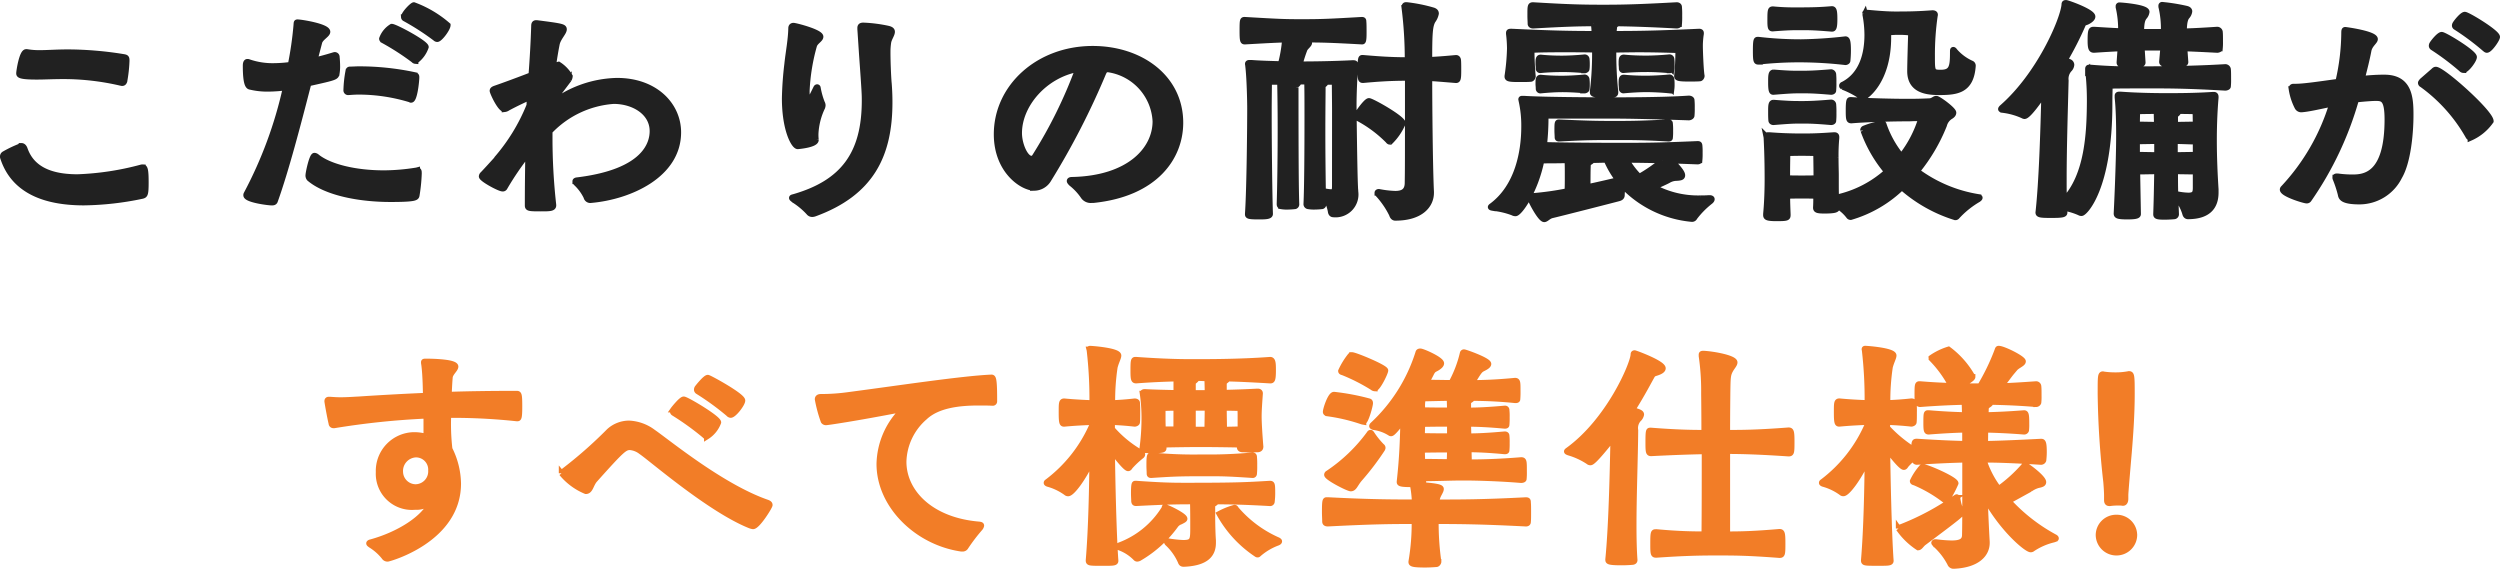 <svg xmlns="http://www.w3.org/2000/svg" width="223.756" height="50.903" viewBox="0 0 223.756 50.903">
  <g id="Group_3233" data-name="Group 3233" transform="translate(-78.102 -9906.864)">
    <path id="Path_111509" data-name="Path 111509" d="M-97.174-.594c.264-.066.33-.132.33-1.21s-.066-1.364-.264-1.364a.484.484,0,0,0-.176.022,25.247,25.247,0,0,1-5.676.858c-2.354,0-4.07-.682-4.708-2.486-.066-.2-.176-.308-.308-.308a10.729,10.729,0,0,0-1.54.726.253.253,0,0,0-.132.242.239.239,0,0,0,.022.11c.946,2.9,3.674,4,7.238,4A26.69,26.69,0,0,0-97.174-.594Zm-10.384-12.892c-.374,0-.638,1.716-.638,1.914,0,.154.066.308,1.584.308.7,0,1.452-.044,2.376-.044a22.555,22.555,0,0,1,5.148.594.953.953,0,0,1,.11.022c.132,0,.176-.066.22-.176a12.53,12.53,0,0,0,.2-1.826c0-.264-.022-.308-.308-.352a31.652,31.652,0,0,0-4.906-.418c-1.056,0-1.87.066-2.552.066a6.6,6.6,0,0,1-1.166-.088Zm26.246-.858c.11-.418.726-.682.726-.946,0-.484-2.376-.858-2.684-.858-.11,0-.088.044-.11.286a31.532,31.532,0,0,1-.506,3.52,11.691,11.691,0,0,1-1.5.11,6.494,6.494,0,0,1-2.244-.352.279.279,0,0,0-.132-.022c-.044,0-.154.022-.154.352,0,1.628.22,1.87.418,1.892a6.537,6.537,0,0,0,1.606.176,13.031,13.031,0,0,0,1.562-.11A37.472,37.472,0,0,1-87.846-.77a.2.2,0,0,0-.022.11c0,.4,1.958.66,2.31.66.132,0,.242-.022.286-.176.968-2.706,2.024-6.732,2.992-10.494,2.464-.55,2.464-.55,2.53-.924a3.982,3.982,0,0,0,.044-.55c0-.33-.022-.682-.044-.88a.185.185,0,0,0-.2-.2c-.022,0-.066.022-.088.022-.572.176-1.122.33-1.694.462Zm8.91,11.66c0-.132-.022-.22-.154-.22a.953.953,0,0,1-.11.022,18.416,18.416,0,0,1-2.882.242c-2.574,0-4.906-.572-6.028-1.5a.351.351,0,0,0-.176-.066c-.22,0-.528,1.43-.55,1.716a.421.421,0,0,0,.088.33C-80.762-.924-77.88-.308-74.932-.308c2.2,0,2.288-.132,2.332-.33A15.141,15.141,0,0,0-72.4-2.6Zm-.7-6.512c.308,0,.484-1.672.484-2.024,0-.132-.022-.154-.154-.2a23.685,23.685,0,0,0-5.038-.528c-.242,0-.484.022-.748.022-.11,0-.154.044-.176.2a10.5,10.5,0,0,0-.176,1.65.175.175,0,0,0,.2.2c.308-.022.616-.044.946-.044a15.889,15.889,0,0,1,4.6.7C-73.15-9.218-73.128-9.2-73.106-9.2Zm.4-3.476a2.572,2.572,0,0,0,.924-1.254c0-.352-2.75-1.826-3.058-1.826a2.1,2.1,0,0,0-.88,1.078c0,.066.044.11.11.154a22.55,22.55,0,0,1,2.728,1.76A.227.227,0,0,0-72.71-12.672Zm1.936-1.958c.242,0,.946-.946.946-1.254a9.835,9.835,0,0,0-3.036-1.8c-.132,0-.9.77-.9,1.078a.159.159,0,0,0,.088.132,22.55,22.55,0,0,1,2.728,1.76A.263.263,0,0,0-70.774-14.63ZM-60.368.176a53.82,53.82,0,0,1-.33-5.962V-6.38a8.745,8.745,0,0,1,5.72-2.706c1.8,0,3.476,1.012,3.476,2.684,0,.99-.506,3.652-6.8,4.4-.066.022-.11.044-.11.088a.292.292,0,0,0,.066.154A4.2,4.2,0,0,1-57.42-.506a.358.358,0,0,0,.4.286c3.52-.308,7.832-2.266,7.832-6.072,0-2.442-2.068-4.62-5.478-4.62a9.968,9.968,0,0,0-5.962,2.134v-.066l1.65-2.178a.756.756,0,0,0,.088-.286,3.1,3.1,0,0,0-1.012-1.056,2.612,2.612,0,0,0-.484.176c.088-.66.2-1.342.33-2,.11-.55.638-1.034.638-1.32,0-.242-.22-.286-2.442-.572h-.044c-.154,0-.2.088-.2.264-.044,1.43-.132,2.97-.242,4.4-1.188.462-2.508.946-3.212,1.188-.2.066-.264.132-.264.22,0,.132.682,1.65,1.078,1.65a.586.586,0,0,0,.286-.11c.814-.44,1.738-.858,1.98-.968-.022.242-.044.484-.044.726a16.912,16.912,0,0,1-2.948,4.818l.044-.022c-.4.44-.814.9-1.254,1.364a.3.3,0,0,0-.11.2c0,.242,1.584,1.1,1.87,1.1a.192.192,0,0,0,.2-.11,26.025,26.025,0,0,1,2.09-3.058c-.022,1.342-.044,2.926-.044,4.664,0,.264.11.286,1.144.286.814,0,1.166,0,1.166-.286ZM-32.758-13.2c.242,3.366.242,3.542.242,4.07,0,4.752-1.914,7.326-6.27,8.6-.132.044-.242.044-.242.11,0,.044.066.088.2.2A6.531,6.531,0,0,1-37.51.88a.384.384,0,0,0,.308.154.782.782,0,0,0,.22-.044c5.06-1.848,6.71-5.236,6.71-9.966,0-.55-.022-1.122-.066-1.694-.022-.154-.11-1.54-.11-2.838a5.635,5.635,0,0,1,.066-.858c.066-.352.33-.682.33-.924,0-.132-.088-.22-.352-.286a12.813,12.813,0,0,0-2.222-.286c-.242,0-.286.088-.286.242v.088Zm-4.114,7.568a4.066,4.066,0,0,1-.022-.528A6.1,6.1,0,0,1-36.3-8.514a.642.642,0,0,0,.044-.2.492.492,0,0,0-.066-.22,6.879,6.879,0,0,1-.374-1.342.07.07,0,0,0-.066-.066.118.118,0,0,0-.088.066c-.572,1.166-.594,1.188-.682,1.188s-.154-.352-.154-.9a17.689,17.689,0,0,1,.66-4.07c.11-.352.572-.55.572-.792,0-.418-2.244-.99-2.42-.99-.132,0-.22.066-.22.242-.022,1.056-.242,2.134-.352,3.19a30.274,30.274,0,0,0-.22,3.08c0,2.838.836,4.29,1.166,4.29.022,0,1.628-.132,1.628-.572ZM-12.056-.22c5.566-.572,7.81-3.828,7.81-6.93,0-4.048-3.564-6.622-7.854-6.622-4.862,0-8.6,3.41-8.6,7.656,0,3.256,2.288,4.8,3.388,4.8a1.517,1.517,0,0,0,1.276-.77,67.878,67.878,0,0,0,4.906-9.548c.11-.2.154-.286.352-.286h.066A4.935,4.935,0,0,1-6.49-7.282c0,2.552-2.376,5.126-7.436,5.236-.132,0-.242.022-.242.11,0,.044.044.11.154.22A5.2,5.2,0,0,1-12.958-.594a.8.8,0,0,0,.748.374ZM-13.42-11.946a41.6,41.6,0,0,1-3.872,7.832.375.375,0,0,1-.286.176c-.55,0-1.1-1.276-1.1-2.288C-18.678-8.756-16.412-11.4-13.42-11.946Zm15.2,13c0,.154.132.2,1.012.2.616,0,.99-.022.99-.242-.066-1.958-.11-6.754-.11-8.69V-8.36c0-.594.022-2.442.022-2.442h.968c.022.946.044,2.486.044,4.18C4.708-4.07,4.664-1.21,4.62.11c0,.132.022.176.132.22a2.87,2.87,0,0,0,.506.044A6.852,6.852,0,0,0,6.006.33a.177.177,0,0,0,.132-.2c-.044-1.32-.066-3.784-.066-10.428a.3.3,0,0,1,.11-.264.424.424,0,0,0,.176-.264h.726c.022.77.022,2,.022,3.366,0,2.772-.022,6.138-.088,7.568a.2.2,0,0,0,.154.22,2.87,2.87,0,0,0,.506.044A6.852,6.852,0,0,0,8.426.33a.177.177,0,0,0,.132-.2C8.536-.11,8.536-.4,8.536-.726A3.522,3.522,0,0,1,9.2.792c.022.2.132.264.22.264a1.8,1.8,0,0,0,2-2.046c0-.132-.022-.242-.022-.374-.066-1.21-.132-7.062-.132-7.348,0-1.012.066-2.618.154-3.542v-.066c0-.132-.044-.176-.2-.176h-.066c-1.738.088-3.564.11-4.6.11h-.11a12.673,12.673,0,0,1,.44-1.364c.132-.22.4-.4.4-.55,0-.088-.066-.176-.308-.264l-.066-.022c1.474,0,2.332.022,5.1.176.088,0,.154-.022.154-.77,0-.4,0-.836-.022-1.034,0-.11-.022-.154-.154-.154-2.992.176-3.7.2-5.346.2-1.672,0-2.068-.022-5.126-.2-.2,0-.22,0-.22.99,0,.9.044.968.22.968,1.936-.11,2.772-.154,3.586-.176a11.892,11.892,0,0,1-.374,2.178c-.836-.022-1.76-.044-2.64-.11H1.958c-.132,0-.176.022-.176.11a1.24,1.24,0,0,1,.022.154c.132,1.056.176,3.19.176,3.828,0,1.32-.044,7.15-.2,9.416ZM18.194-.968c-.11-2.288-.154-8.1-.154-9.724v-.44c.55.022,1.254.088,2.376.176.176,0,.22-.11.22-.858,0-.374,0-.77-.022-.946q-.033-.2-.2-.2c-1.166.11-1.848.154-2.376.176,0-2.4.044-3.036.308-3.5a1.594,1.594,0,0,0,.286-.638c0-.132-.066-.22-.242-.286a13.973,13.973,0,0,0-2.4-.484H15.95c-.11,0-.154.066-.154.2v.066a36.568,36.568,0,0,1,.286,4.664c-1.672,0-2.9-.11-3.982-.2h-.066c-.11,0-.176,0-.176,1.056,0,.88.022.946.242.946,1.232-.11,2.332-.2,4-.2v.462c0,7.15,0,7.634-.022,8.976-.022.682-.4.924-1.1.924A8.647,8.647,0,0,1,13.64-.946c-.044,0-.088-.022-.132-.022-.088,0-.132.044-.132.088a.372.372,0,0,0,.044.11,7.769,7.769,0,0,1,1.254,1.826c.066.22.176.308.308.308,2.31,0,3.212-1.144,3.212-2.244ZM9.57-1.606c0,.462,0,.66-.352.66a4.29,4.29,0,0,1-.7-.11c-.022-1.474-.044-3.5-.044-5.3s.022-3.388.022-3.938a.3.3,0,0,1,.11-.264c.11-.088.176-.176.176-.242h.77s.022,2.068.022,2.508Zm4.95-3.828a5.123,5.123,0,0,0,1.144-1.672c0-.44-2.794-2-3.036-2-.264,0-1.144,1.276-1.144,1.386,0,.088.088.132.176.176a11.117,11.117,0,0,1,2.684,2A.228.228,0,0,0,14.52-5.434ZM43.032-.418c-.242.022-.506.022-.726.022a8.36,8.36,0,0,1-4.18-.99c.528-.242,1.034-.462,1.276-.594a1.483,1.483,0,0,1,.748-.22c.33-.022.528-.044.528-.242,0-.154-.11-.44-.99-1.32l2.354.088c.11,0,.176-.044.176-.11a5.6,5.6,0,0,0,.022-.682,5.391,5.391,0,0,0-.022-.66c-.022-.088-.022-.132-.176-.132-3.564.154-4.73.154-7.018.154-2.112,0-5.126-.022-6.71-.066a23.228,23.228,0,0,0,.132-2.6h6.116c1.21,0,3.366.044,6.688.154.132,0,.264-.088.264-.176a6,6,0,0,0,.022-.682,6.214,6.214,0,0,0-.022-.7c0-.066-.088-.154-.264-.154-.968.066-2.816.154-6.864.154-1.76,0-6.116-.022-7.876-.132h-.154c-.066,0-.11,0-.11.066a.953.953,0,0,1,.022.11A10.074,10.074,0,0,1,26.51-6.8c0,2.222-.55,5.346-2.882,7.084-.066.044-.11.088-.11.11,0,.044.066.066.2.088A7.085,7.085,0,0,1,25.5.9a.5.5,0,0,0,.242.066c.352,0,1.76-1.936,2.332-4.73.484,0,1.342,0,2.31-.022.022.418.022.9.022,1.386,0,.462,0,.946-.022,1.364a26.317,26.317,0,0,1-3.124.44c-.154.022-.264-.022-.264.066,0,.154.946,2.024,1.32,2.024.176,0,.352-.264.682-.352.77-.176,5.742-1.452,5.984-1.518s.286-.176.286-.308a5.116,5.116,0,0,1,.088-.814,9.766,9.766,0,0,0,6.182,2.97.257.257,0,0,0,.242-.154A7.641,7.641,0,0,1,43.164-.088c.11-.088.154-.154.154-.22s-.066-.11-.22-.11Zm-.616-10.934c-.088-.462-.154-2.244-.154-2.684a7.244,7.244,0,0,1,.088-1.078v-.066c0-.088-.044-.132-.176-.132-3.74.176-5.522.2-7.656.2l.066-.572c.022-.088-.022-.176.154-.264a.338.338,0,0,0,.132-.088c1.364.022,2.882.066,5.3.2.088,0,.22-.044.22-.132a7.335,7.335,0,0,0,.022-.77,7.335,7.335,0,0,0-.022-.77c0-.11-.088-.176-.22-.176-3.212.176-4.642.22-6.49.22-1.892,0-3.08-.022-6.358-.22-.264,0-.264.088-.264.946,0,.286.022.572.022.726,0,.132.132.176.242.176,2.662-.154,4-.2,5.412-.2a6.085,6.085,0,0,1,.066.924c-1.87,0-3.63-.022-7.392-.2-.2,0-.264,0-.264.132v.066a11.707,11.707,0,0,1,.088,1.32,19.323,19.323,0,0,1-.22,2.464v.044c0,.2.176.242,1.078.242.374,0,.77,0,1.012-.022.11,0,.2-.154.2-.242-.066-.638-.11-1.606-.11-2.354,1.122-.044,2-.044,2.816-.044.968,0,1.848,0,2.838.022a27.833,27.833,0,0,1-.2,3.74v.066c0,.2.22.22.968.22.352,0,.726,0,.946-.022.088,0,.132-.088.132-.176V-9.9a32.881,32.881,0,0,1-.176-3.784c.748,0,1.474-.022,2.288-.022.99,0,2.09.022,3.5.066a22.107,22.107,0,0,1-.11,2.266v.044c0,.176.11.242,1.056.242.374,0,.748,0,.99-.022.088,0,.176-.132.176-.22ZM39.578-5.808a4.806,4.806,0,0,0,.022-.616,5,5,0,0,0-.022-.638c0-.088-.022-.132-.132-.132-2.31.11-2.992.132-4.8.132-1.848,0-2.508-.022-4.994-.132-.154,0-.176,0-.176.726,0,.242.022.484.022.616,0,.11.044.132.154.132,2.4-.132,3.212-.132,4.994-.132,1.694,0,2.53,0,4.8.132C39.534-5.72,39.578-5.742,39.578-5.808Zm-.044-4.224c.022,0,.176-.044.176-.132a2.805,2.805,0,0,0,.022-.418,3.1,3.1,0,0,0-.022-.44.211.211,0,0,0-.176-.2c-.66.066-1.5.11-2.112.11-.572,0-1.32-.022-1.98-.088-.22,0-.22.176-.22.594,0,.11.022.22.022.4a.169.169,0,0,0,.154.176c.7-.066,1.474-.11,2.024-.11C37.994-10.142,38.874-10.1,39.534-10.032Zm0-1.8c.022,0,.176-.044.176-.132a2.805,2.805,0,0,0,.022-.418,3.249,3.249,0,0,0-.022-.462.185.185,0,0,0-.176-.176c-.66.066-1.5.11-2.112.11-.572,0-1.32-.022-1.98-.088-.22,0-.22.176-.22.594,0,.11.022.22.022.4a.146.146,0,0,0,.154.154c.7-.066,1.474-.088,2.024-.088C37.994-11.946,38.874-11.9,39.534-11.836Zm-4.6,9.812c-.594.132-1.584.374-2.728.616,0-.66,0-1.43.022-1.936a.313.313,0,0,1,.2-.286.831.831,0,0,0,.2-.176c.44,0,.858-.022,1.254-.022A8.4,8.4,0,0,0,34.936-2.024Zm-2.992-8.008c.022,0,.176-.044.176-.132a2.8,2.8,0,0,0,.022-.418,3.1,3.1,0,0,0-.022-.44.211.211,0,0,0-.176-.2c-.66.066-1.452.11-2.068.11-.572,0-1.21-.022-1.87-.088-.22,0-.22.176-.22.594,0,.11.022.22.022.4a.169.169,0,0,0,.154.176c.7-.066,1.364-.11,1.914-.11C30.448-10.142,31.284-10.1,31.944-10.032Zm0-1.8c.022,0,.176-.044.176-.132a2.8,2.8,0,0,0,.022-.418,3.249,3.249,0,0,0-.022-.462.185.185,0,0,0-.176-.176c-.66.066-1.452.11-2.068.11-.572,0-1.21-.022-1.87-.088-.22,0-.22.176-.22.594,0,.11.022.22.022.4a.146.146,0,0,0,.154.154c.7-.066,1.364-.088,1.914-.088C30.448-11.946,31.284-11.9,31.944-11.836Zm3.74,8.008c1.056,0,2,.022,3.234.044a13.906,13.906,0,0,1-2.09,1.452A6.6,6.6,0,0,1,35.684-3.828ZM54.516.33,54.494.264a3.676,3.676,0,0,1,1.078.946.2.2,0,0,0,.176.088,11.031,11.031,0,0,0,4.576-2.662A13.1,13.1,0,0,0,65.1,1.32a.2.2,0,0,0,.176-.088A8.13,8.13,0,0,1,67.166-.286c.088-.066.132-.11.132-.154,0-.022-.044-.066-.11-.066a12.553,12.553,0,0,1-5.5-2.31,15.715,15.715,0,0,0,2.42-4.114,1.287,1.287,0,0,1,.594-.792c.066-.044.242-.154.242-.33,0-.264-1.342-1.254-1.54-1.254-.176,0-.286.2-.594.22-.99.044-1.254.044-2.266.044-.77,0-3.168-.044-4.73-.154h-.088c-.11,0-.176.022-.176.968,0,.814.044.88.264.88,1.562-.132,4.048-.176,4.686-.176h.286c.33,0,.506-.022.792-.022a3.745,3.745,0,0,1,.462.022,10.351,10.351,0,0,1-1.76,3.366,9.189,9.189,0,0,1-1.562-2.794C58.7-7,58.7-7.084,58.586-7.084a6.927,6.927,0,0,0-1.628.44.162.162,0,0,0-.11.132c0,.022.022.044.022.066a11.948,11.948,0,0,0,2.112,3.674A9.875,9.875,0,0,1,54.45-.462c-.022-.44-.022-.638-.022-2,0-.308-.022-.836-.022-1.54a17.526,17.526,0,0,1,.066-1.782v-.088c0-.11-.044-.176-.176-.176H54.23c-1.3.088-1.826.11-2.86.11-1.056,0-2.046-.044-2.882-.11h-.132c-.132,0-.176.022-.176.11a1.241,1.241,0,0,1,.022.154c.022.506.088,1.65.088,3.7,0,.726-.022,1.936-.132,3.1V1.1c0,.22.088.308.968.308.99,0,.99-.044.99-.352-.022-.55-.044-1.144-.044-1.65.308-.022.9-.022,1.32-.022s.946,0,1.254.022c0,.308,0,.66-.022,1.034,0,.22.11.286.77.286.9,0,1.122-.088,1.122-.242Zm4.6-15.554c.308-.022.506-.044.968-.044a8.247,8.247,0,0,1,1.056.066c-.022.572-.088,2.838-.088,3.432,0,1.738,1.518,1.892,2.618,1.892,1.584,0,2.86-.154,3.014-2.354a.22.22,0,0,0-.11-.22,4.268,4.268,0,0,1-1.518-1.122c-.044-.066-.088-.11-.132-.11s-.044.066-.044.242c0,1.3-.088,1.8-1.078,1.8-.77,0-.77-.088-.77-1.474a24.256,24.256,0,0,1,.242-3.564c0-.044.022-.088.022-.132,0-.066-.022-.154-.242-.154-1.188.088-1.958.11-3.3.11-.616,0-1.342-.044-2.508-.154h-.11c-.066,0-.11,0-.11.088a.953.953,0,0,1,.022.11,10.03,10.03,0,0,1,.176,1.8c0,1.562-.4,3.542-2.178,4.444a.112.112,0,0,0-.088.11c0,.044.022.066.088.11a7.865,7.865,0,0,1,1.54.792.436.436,0,0,0,.286.132c.132,0,2.244-1.342,2.244-5.368Zm-11.7.638c-.11,0-.176,0-.176.99,0,.924.044.99.242.99a33.768,33.768,0,0,1,3.828-.2,36.447,36.447,0,0,1,3.96.242c.066,0,.2-.044.2-.154.022-.22.044-.55.044-.88,0-.814-.066-1.034-.242-1.034a39.472,39.472,0,0,1-3.96.264,32.608,32.608,0,0,1-3.828-.22Zm1.342-.99c1.43-.11,1.782-.11,2.574-.11.9,0,1.364.022,2.728.132.132,0,.242-.022.242-.88,0-.748-.066-.9-.242-.9-1.034.088-1.694.11-3.3.11a19.36,19.36,0,0,1-1.958-.088c-.22,0-.264.022-.264.9C48.532-15.642,48.576-15.576,48.752-15.576Zm.088,6.622c-.22,0-.242.2-.242.77,0,.286,0,.616.022.814,0,.154.154.176.2.176,1.386-.11,1.716-.132,2.508-.132.88,0,1.32.022,2.662.132.044,0,.2-.022.2-.132a6.421,6.421,0,0,0,.022-.7,7.316,7.316,0,0,0-.022-.748.211.211,0,0,0-.2-.2c-1.364.11-1.892.132-2.662.132C50.622-8.844,50.248-8.844,48.84-8.954Zm0-2.706c-.242,0-.242.308-.242.9,0,.814.088.858.22.858,1.386-.11,1.716-.132,2.508-.132.88,0,1.32.022,2.662.132.044,0,.2-.022.2-.132a6.861,6.861,0,0,0,.022-.726,7.079,7.079,0,0,0-.022-.726.229.229,0,0,0-.2-.2c-1.364.11-1.892.132-2.662.132C50.622-11.55,50.248-11.55,48.84-11.66ZM52.668-2.2c-.308.022-.924.022-1.3.022s-.968,0-1.3-.022v-.418c0-.616.022-1.8.022-1.8s.594-.022,1.276-.022,1.276.022,1.276.022.022,1.32.022,1.782ZM72.534.9c0,.2.286.22,1.166.22.946,0,1.188-.044,1.188-.22,0-.132-.022-.264-.022-.418A5.947,5.947,0,0,1,76.23.9a.3.3,0,0,0,.176.044c.286,0,2.508-2.222,2.508-9.746,0-.814.022-1.254.022-1.65,1.012-.022,2.684-.022,3.784-.022,1.87,0,3.432.022,6.556.2.066,0,.242-.044.242-.132a5.187,5.187,0,0,0,.022-.638c0-.352,0-.726-.022-.9a.252.252,0,0,0-.242-.2c-1.518.088-3.762.2-8.382.2-1.034,0-2.112-.022-3.718-.154h-.088c-.066,0-.11.022-.11.132v.066a24.2,24.2,0,0,1,.154,2.992c-.022,2.618-.176,6.49-2.288,8.69-.022-.572-.022-1.188-.022-1.848,0-2.816.11-6.248.176-8.866a1.256,1.256,0,0,1,.308-.99.66.66,0,0,0,.2-.418.3.3,0,0,0-.2-.264,2.046,2.046,0,0,0-.4-.132,29.8,29.8,0,0,0,1.584-3.1c.132-.33.2-.22.484-.374s.418-.308.418-.44c0-.44-2.244-1.232-2.376-1.232s-.154.044-.154.176c-.132,1.408-2.266,6.314-5.588,9.2-.066.066-.088.11-.088.132,0,.044.066.066.2.088a6.141,6.141,0,0,1,1.782.506.313.313,0,0,0,.132.044c.352,0,1.408-1.54,1.76-2.046-.088,3.432-.22,7.9-.528,10.67Zm15.884-2.09c-.088-1.386-.154-2.86-.154-4.4,0-.88.022-2.244.154-3.806V-9.46c0-.132-.044-.2-.176-.2h-.066c-1.65.11-3.212.11-4.2.11-1.012,0-2.552-.022-4.07-.132h-.11c-.154,0-.176.044-.176.132v.154c.11,1.034.132,2.354.132,3.344,0,2.552-.2,6.622-.22,7.018,0,.2.088.286.99.286.88,0,.946-.11.946-.242L81.4-2.772c.528,0,1.21-.022,1.76-.022-.022,1.364-.044,2.64-.088,3.806,0,.176,0,.264.748.264.33,0,.7-.022.9-.044a.193.193,0,0,0,.154-.2L84.81-.594A4.457,4.457,0,0,1,85.668.968c.044.2.154.264.264.264,1.98,0,2.486-1.034,2.486-2.134ZM85.624-13.794c.748.022,1.628.066,2.926.132.066,0,.242-.044.242-.132a4.806,4.806,0,0,0,.022-.616c0-.352,0-.7-.022-.88a.252.252,0,0,0-.242-.2c-1.3.088-2.2.132-2.97.154,0-.968.176-1.21.264-1.32a.844.844,0,0,0,.22-.462c0-.11-.088-.2-.264-.242a17.092,17.092,0,0,0-2.178-.352.081.081,0,0,0-.088.088v.088a8.482,8.482,0,0,1,.22,2.244h-2c0-.9.132-1.144.264-1.32a.844.844,0,0,0,.22-.462c0-.418-2.288-.594-2.442-.594a.081.081,0,0,0-.088.088v.088a8.668,8.668,0,0,1,.22,2.134c-.616-.022-1.364-.066-2.4-.132-.264,0-.33.022-.33.99,0,.77.11.836.33.836,1.012-.066,1.738-.11,2.354-.132l-.088,1.232c0,.176,0,.242,1.144.242.9,0,.946-.11.946-.22L81.8-13.86H83.71l-.11,1.254c0,.2.22.242,1.166.242.9,0,.946-.11.946-.22Zm.99,12.452c0,.484-.088.7-.66.7A5.94,5.94,0,0,1,84.92-.77h-.11c-.022-.638-.022-1.342-.022-2.024.616,0,1.364.022,1.826.022Zm0-2.948c-.462,0-1.232.022-1.848.022V-5.5c.616,0,1.386.044,1.848.044Zm-3.454.022c-.55,0-1.254-.022-1.782-.022V-5.478c.484,0,1.21-.022,1.782-.022ZM86.614-7c-.462,0-1.21.022-1.826.022v-.682a.314.314,0,0,1,.132-.264.424.424,0,0,0,.176-.264c.748,0,1.5.022,1.5.022Zm-3.476.022c-.572,0-1.276-.022-1.76-.022,0-.638.022-1.166.022-1.166s.924-.022,1.716-.022C83.116-7.788,83.138-7.37,83.138-6.974Zm16.126,4.62c-.11,0-.154.022-.154.11a.239.239,0,0,0,.022.11,10.473,10.473,0,0,1,.462,1.408c.044.286.176.638,1.694.638a4,4,0,0,0,3.564-2.222c.77-1.3,1.012-3.85,1.012-5.544,0-1.54-.11-3.344-2.354-3.344h-.088c-.594,0-1.232.044-1.914.11.22-.858.44-1.716.594-2.53.11-.528.572-.792.572-1.012,0-.484-2.618-.836-2.662-.836-.088,0-.11.044-.11.308a19.774,19.774,0,0,1-.528,4.334c-1.606.22-3.058.44-3.784.44h-.176c-.132,0-.22.022-.22.22a5.245,5.245,0,0,0,.528,1.628.4.4,0,0,0,.418.2c.572-.044,1.54-.264,2.684-.506A19.177,19.177,0,0,1,94.468-1.3a.19.19,0,0,0-.066.132c0,.4,1.936.99,2.156.99a.233.233,0,0,0,.2-.11,29.942,29.942,0,0,0,4.224-8.932c.572-.066,1.408-.132,1.716-.132.66,0,1.078.022,1.078,1.914,0,4.95-2,5.17-3.124,5.17a9.862,9.862,0,0,1-1.3-.088Zm7.612-8.536c-.044.066-.11.132-.11.176a.174.174,0,0,0,.11.154,14.485,14.485,0,0,1,4.136,4.62c.066.11.132.154.2.154a4.394,4.394,0,0,0,1.826-1.5c0-.77-4.312-4.62-4.928-4.62-.066,0-.132.044-.22.132Zm3.718-.968c.286,0,.946-.9.946-1.166,0-.4-2.64-2-2.9-2-.22,0-.726.616-.858.836a.318.318,0,0,0-.044.154.191.191,0,0,0,.088.154,22.474,22.474,0,0,1,2.574,1.936A.269.269,0,0,0,110.594-11.858Zm2.09-1.8c.264,0,.924-.968.924-1.166,0-.4-2.64-2-2.9-2-.22,0-.726.616-.858.836a.313.313,0,0,0-.044.132.166.166,0,0,0,.088.154,22.6,22.6,0,0,1,2.6,1.936C112.574-13.706,112.618-13.662,112.684-13.662Z" transform="translate(188 9925)" fill="#212121" stroke="#212121" stroke-width="0.5"/>
    <path id="Path_111508" data-name="Path 111508" d="M-63.58-11.682c.11,0,.176-.066.176-1.056,0-1.1-.044-1.166-.242-1.166-2.024,0-4.048.022-6.072.088.022-.528.044-1.034.088-1.54.022-.374.506-.726.506-.968,0-.462-2.53-.462-2.6-.462-.2,0-.242,0-.242.066a.758.758,0,0,0,.022.2c.066.484.11,1.166.132,1.936l.022.858q-3,.132-6.006.33c-.44.022-1.034.066-1.628.066-.33,0-.66-.022-.946-.044h-.088c-.11,0-.154.044-.154.154,0,.066.242,1.452.374,1.98a.178.178,0,0,0,.2.176h.066a69.563,69.563,0,0,1,8.228-.858v1.87a3.978,3.978,0,0,0-1.078-.154,3.217,3.217,0,0,0-3.19,3.322,2.986,2.986,0,0,0,3.278,3.124,1.961,1.961,0,0,0,1.452-.506c-.572,1.5-2.926,2.97-5.412,3.652-.11.022-.176.066-.176.11s.066.088.154.154A4.718,4.718,0,0,1-75.526.7.362.362,0,0,0-75.2.88c.11,0,6.314-1.694,6.314-6.732a7.1,7.1,0,0,0-.77-3.1,19.517,19.517,0,0,1-.11-3.036h.506a53.676,53.676,0,0,1,5.632.308Zm-9.152,6.138a1.392,1.392,0,0,1-1.342-1.342,1.469,1.469,0,0,1,1.386-1.562,1.344,1.344,0,0,1,1.364,1.43A1.4,1.4,0,0,1-72.732-5.544ZM-42.5-2.024c.4,0,1.5-1.76,1.5-1.914,0-.11-.088-.176-.286-.242-4.026-1.408-8.866-5.39-10.142-6.27a3.882,3.882,0,0,0-2.178-.792,2.676,2.676,0,0,0-1.782.7,38.991,38.991,0,0,1-4.136,3.63c-.066.044-.11.088-.11.132A5.58,5.58,0,0,0-57.464-5.17c.418,0,.44-.616.814-1.034,2.442-2.728,2.662-2.9,3.146-2.9a1.888,1.888,0,0,1,.99.4c.836.55,6.116,5.148,9.724,6.6A1.275,1.275,0,0,0-42.5-2.024Zm-4.136-8.03a2.563,2.563,0,0,0,1.034-1.276c0-.374-2.86-2.068-3.1-2.068-.22,0-.9.858-.946.924a.318.318,0,0,0-.044.154.191.191,0,0,0,.088.154,23.956,23.956,0,0,1,2.772,2A.3.3,0,0,0-46.64-10.054Zm2.134-1.936c.286,0,1.056-.99,1.056-1.3,0-.418-2.97-2.046-3.1-2.046-.22,0-.9.858-.946.924a.318.318,0,0,0-.044.154.191.191,0,0,0,.088.154,23.832,23.832,0,0,1,2.75,2A.3.3,0,0,0-44.506-11.99ZM-23.782-.022a.325.325,0,0,0,.33-.176A15.957,15.957,0,0,1-22.176-1.87a.5.5,0,0,0,.11-.22c0-.066-.044-.088-.2-.11-4.312-.352-6.754-2.882-6.754-5.61a5.439,5.439,0,0,1,1.892-3.982c1.144-1.078,3.058-1.3,4.818-1.3.44,0,.858,0,1.254.022a.139.139,0,0,0,.154-.154v-.242c0-1.848-.11-1.892-.264-1.892-2.618.11-8.558,1.012-12.76,1.562a17.838,17.838,0,0,1-2.508.176c-.176,0-.286.066-.286.22a12.077,12.077,0,0,0,.528,1.958.258.258,0,0,0,.242.11c.11,0,2.42-.33,6.644-1.144.044,0,.066-.022.088-.022.044,0,.066.022.066.044a.2.2,0,0,1-.066.11,7.015,7.015,0,0,0-1.98,4.73c0,3.7,3.344,7,7.326,7.59ZM2.926-9.152c-.088-1.1-.154-2.134-.154-2.706,0-.528.044-1.122.11-2.068,0-.088-.044-.176-.2-.176H2.64c-.814.044-1.914.088-2.992.11v-.66c0-.176,0-.286.132-.374.11-.088.2-.154.2-.22,1.056.022,2.31.088,3.806.176.176,0,.264-.022.264-.946,0-.616-.022-.924-.264-.924-2.728.2-5.478.2-6.952.2-1.078,0-2.552-.022-5.038-.2h-.088c-.154,0-.176.132-.176.968,0,.814.044.9.264.9,1.474-.11,2.64-.154,3.586-.176v1.276c-1.034-.022-2.09-.044-2.816-.088-.11,0-.2.044-.2.132v.022a15.426,15.426,0,0,1,.154,2.046,20.358,20.358,0,0,1-.176,2.816V-9c0,.132.022.176.924.176.99,0,.99-.066.99-.242l-.022-.264c.88-.022,2.376-.044,3.3-.044.99,0,2.684.022,3.542.044,0,.066-.022.132-.022.2v.022c0,.176.154.2.286.2.154,0,.374.022.616.022s.506-.022.7-.022c.132,0,.264-.066.264-.22Zm-13.288-2.2c.594.022,1.254.066,2.024.154.044,0,.22-.044.22-.154.022-.176.022-.528.022-.88a8.073,8.073,0,0,0-.022-.836c0-.132-.154-.154-.22-.154-.792.088-1.408.132-2,.154a20.193,20.193,0,0,1,.22-3.212c.132-.506.33-.836.33-1.034,0-.44-2.376-.616-2.53-.616-.066,0-.088,0-.088.066a.953.953,0,0,1,.022.11,37.655,37.655,0,0,1,.242,4.686c-.7-.022-1.584-.066-2.508-.154-.242,0-.242.176-.242,1.012,0,.968.066,1.012.242,1.012.924-.088,1.826-.132,2.53-.154v.2a12.765,12.765,0,0,1-4.026,5.126c-.066.044-.088.066-.088.11s.088.088.176.11a5.035,5.035,0,0,1,1.584.77.25.25,0,0,0,.176.066c.352,0,1.364-1.342,2.156-3.036-.022,2.31-.088,6.16-.33,9.02,0,.242.066.242,1.3.242.9,0,1.122,0,1.122-.2-.176-2.4-.286-7.546-.308-9.834.55.726,1.232,1.562,1.43,1.562.066,0,.132-.066.176-.154a7.973,7.973,0,0,1,1.034-.968.19.19,0,0,0,.066-.132q0-.1-.2-.2a10.1,10.1,0,0,1-2.508-2.068ZM-1.32-.77c-.044-.55-.066-1.606-.066-2.244V-3.74c0-.154.022-.242.11-.286.11-.066.22-.132.242-.22,1.254,0,2.42.022,4.8.154a.157.157,0,0,0,.176-.154,6.091,6.091,0,0,0,.044-.726c0-.858-.022-.88-.242-.88-2.2.132-3.058.176-7.656.176-1.144,0-2.09-.022-4.268-.176h-.11c-.066,0-.132,0-.132.88,0,.264.022.55.022.7.022.132.044.176.2.176,2.618-.132,3.5-.154,5.06-.154.022.7.022,1.716.022,2.354,0,1.1-.022,1.342-.88,1.342A10.81,10.81,0,0,1-5.346-.7h-.066c-.044,0-.066.022-.066.044a.34.34,0,0,0,.066.132A4.976,4.976,0,0,1-4.246,1.1c.066.176.11.242.308.242C-1.87,1.254-1.32.44-1.32-.55ZM-6.908-8.382c-.11,0-.132.22-.132.9,0,.286.022.55.022.7,0,.132.022.176.154.176,2.288-.154,2.728-.154,5.434-.154,1.056,0,1.672.022,3.652.154.088,0,.132-.066.132-.154a6.648,6.648,0,0,0,.022-.726,6.648,6.648,0,0,0-.022-.726c0-.11-.022-.176-.154-.176a41.668,41.668,0,0,1-4.554.176,38.645,38.645,0,0,1-4.488-.176Zm3.036,5.676c0-.286-1.628-1.056-1.782-1.056-.022,0,0,.066-.066.176a7.985,7.985,0,0,1-4,3.256.118.118,0,0,0-.066.088.187.187,0,0,0,.066.11A3.907,3.907,0,0,1-8.25.814.19.19,0,0,0-8.118.88.461.461,0,0,0-7.876.792a10.55,10.55,0,0,0,3.19-2.9.9.9,0,0,1,.44-.33C-4.026-2.552-3.872-2.618-3.872-2.706ZM4.6-.682c0-.044-.044-.066-.11-.11A10.445,10.445,0,0,1,.748-3.564C.682-3.674.66-3.7.594-3.7a6.744,6.744,0,0,0-1.364.55A10.322,10.322,0,0,0,2.486.418c.066.044.11.088.176.088.044,0,.066-.022.11-.066A5.418,5.418,0,0,1,4.444-.55C4.554-.594,4.6-.638,4.6-.682ZM1.122-10.714c-.352,0-.9.022-1.452.022,0-.484-.022-1.232-.022-1.936.682,0,1.254.022,1.452.022,0,.088.022.264.022.572Zm-4.246.022v-1.936h1.3c0,.726-.022,1.452-.022,1.936Zm-1.5-.022H-5.808c-.022-.462-.022-.88-.022-1.122v-.77c.176,0,.638-.022,1.21-.022Zm1.5-3.256v-.682c0-.176,0-.286.132-.374.11-.088.2-.176.2-.242v-.022h.22c.22,0,.462.022.726.022,0,.33.022.77.022,1.3ZM17.468-6.314c1.76-.022,2.6-.066,3.586-.066,1.012,0,3.036.044,5.192.22.066,0,.242-.022.242-.11a5.392,5.392,0,0,0,.022-.66c0-.924,0-1.034-.264-1.034-1.87.154-3.454.2-4.664.2,0-.33-.022-.748-.022-1.144.836,0,1.8.044,3.212.176.066,0,.176,0,.176-.088A6,6,0,0,0,24.97-9.5a4.821,4.821,0,0,0-.022-.638c0-.11-.088-.132-.176-.132-1.474.132-2.4.176-3.234.176,0-.374-.022-.726-.022-1.1.836,0,1.826.044,3.256.176.066,0,.176,0,.176-.088a6,6,0,0,0,.022-.682,4.821,4.821,0,0,0-.022-.638.139.139,0,0,0-.154-.154c-1.474.132-2.42.176-3.278.176v-.528c0-.242,0-.264.2-.4a.443.443,0,0,0,.176-.176,38.31,38.31,0,0,1,3.828.2c.066,0,.2,0,.2-.088a7.334,7.334,0,0,0,.022-.77c0-.748,0-.9-.242-.9-1.606.154-2.816.2-3.85.2.682-1.122.7-1.144,1.056-1.32.22-.11.418-.242.418-.374,0-.33-2.09-1.056-2.178-1.056a.121.121,0,0,0-.132.088A10.513,10.513,0,0,1,20-14.872c-.594,0-1.254-.022-2.222-.022l.4-.77c.2-.418.286-.374.572-.55.242-.154.352-.286.352-.4,0-.352-1.672-1.078-1.87-1.078-.11,0-.176.022-.2.132a14.872,14.872,0,0,1-4.07,6.446.2.2,0,0,0-.066.11c0,.044.088.088.2.11a3.581,3.581,0,0,1,1.43.528.132.132,0,0,0,.088.022c.154,0,.66-.638,1.078-1.188-.044,1.782-.088,3.322-.33,5.5v.044c0,.132.132.2,1.078.2.33,0,.66,0,.858-.022.11-.022.2-.088.2-.176Zm-1.056,7.48c0,.154.11.242,1.232.242.374,0,.748-.022,1.012-.044.11,0,.2-.154.2-.22a24.765,24.765,0,0,1-.242-3.564v-.066c2.178,0,4.246.022,8.052.22.132,0,.2-.044.2-.154.022-.176.022-.528.022-.858,0-.352,0-.7-.022-.9,0-.154-.022-.2-.2-.2-3.894.2-5.786.2-8.008.2a2.377,2.377,0,0,1,.11-.462c.088-.264.308-.55.308-.726,0-.11-.066-.286-2.376-.4-.11,0-.132.022-.132.088v.066a10.909,10.909,0,0,1,.154,1.43c-1.936,0-3.916,0-7.766-.2h-.11c-.132,0-.176.044-.176,1.034,0,.352.022.682.022.88,0,.154.088.2.264.2,3.916-.2,5.5-.22,7.744-.22v.066a20.146,20.146,0,0,1-.286,3.542ZM13.772-9.2a7.2,7.2,0,0,1-.9-1.122c-.044-.066-.066-.088-.11-.088a.118.118,0,0,0-.088.066A14.633,14.633,0,0,1,8.954-6.776a.159.159,0,0,0-.088.132c0,.264,1.892,1.232,2.134,1.232.308,0,.374-.352.77-.836a23.886,23.886,0,0,0,2.046-2.684.372.372,0,0,0,.044-.11A.175.175,0,0,0,13.772-9.2Zm-.616-5.17c.264,0,.946-1.408.946-1.606,0-.264-2.706-1.386-2.992-1.386a.2.2,0,0,0-.154.066,6.59,6.59,0,0,0-.836,1.364c0,.088.088.11.176.132a16.712,16.712,0,0,1,2.64,1.342A.356.356,0,0,0,13.156-14.366Zm-1.034,2.992c.22,0,.616-1.452.616-1.672,0-.088-.022-.154-.11-.176A20.676,20.676,0,0,0,9.5-13.816c-.33,0-.748,1.32-.748,1.54,0,.11.088.132.22.154a16.266,16.266,0,0,1,2.97.7A.99.99,0,0,0,12.122-11.374ZM19.866-10.1c-.638,0-1.364,0-2.486-.022,0-.352.022-.7.022-1.056,1.188-.022,1.848-.022,2.464-.022Zm-.022,2.31c-.638,0-1.408-.022-2.442-.022,0-.374-.022-.7-.022-1.056,1.166-.022,1.87-.022,2.486-.022C19.866-8.47,19.844-8.118,19.844-7.788ZM17.4-12.716a2.631,2.631,0,0,1,.066-.748c1.1-.022,1.782-.044,2.376-.044,0,.308.022.682.022,1.1-.616,0-1.364,0-2.464-.022Zm20.856,11.2c-.176,0-.2.132-.2,1.056s.022.99.286.99c2.552-.176,3.916-.2,5.39-.2,1.584,0,2.75,0,5.632.22.264,0,.286-.066.286-1.034,0-.946-.044-1.056-.286-1.056-2.332.2-3.454.22-4.664.22V-8.756c1.32,0,2.86.044,5.478.22.264,0,.286-.066.286-1.034,0-.946-.044-1.056-.286-1.056-2.86.22-4.18.22-5.478.22,0-1.936.022-3.366.022-3.564.022-1.43.022-1.628.286-2.09.154-.264.352-.462.352-.638,0-.4-1.914-.748-2.794-.792-.154,0-.176.022-.176.11v.11a21.7,21.7,0,0,1,.22,3.278c0,.242.022,1.672.022,3.586-1.144,0-2.486-.022-4.752-.2H37.8c-.132,0-.176,0-.176,1.056,0,.88.022.99.264.99,2.156-.11,3.586-.154,4.774-.176,0,2.442,0,5.28-.022,7.414-1.122,0-2.376-.022-4.29-.2ZM34.034.99c0,.132.088.22,1.188.22.4,0,.792-.022,1.012-.044.11-.022.176-.066.176-.176-.066-.88-.088-1.958-.088-3.124,0-2.706.132-5.962.154-8.492a1.172,1.172,0,0,1,.286-.99A.76.76,0,0,0,37-12.034c0-.176-.22-.242-.792-.418.9-1.43,1.5-2.6,1.716-2.97.154-.308.264-.264.55-.374.308-.11.462-.242.462-.374,0-.462-2.464-1.364-2.53-1.364-.088,0-.11.044-.11.132-.044.9-2.2,5.918-5.852,8.558-.066.044-.11.088-.11.11,0,.044.066.066.176.11a6.409,6.409,0,0,1,1.76.814.25.25,0,0,0,.176.066c.088,0,.308-.022,2.046-2.222-.066,3.432-.176,8.03-.462,10.912Zm33.9-1.65C67.87-1.76,67.8-3.322,67.76-4.6,69.344-1.716,71.5.044,71.852.044a.25.25,0,0,0,.176-.066A5.833,5.833,0,0,1,73.9-.836c.132-.044.22-.066.22-.11s-.044-.088-.132-.132A15.733,15.733,0,0,1,69.872-4.29l1.914-1.056a2.348,2.348,0,0,1,.7-.352c.308-.066.506-.11.506-.286,0-.4-1.518-1.518-1.65-1.518-.044,0-.066.022-.11.088A12.975,12.975,0,0,1,68.992-5.39,8.463,8.463,0,0,1,67.76-7.656v-.33c1.1,0,2.464.044,5.016.2A.239.239,0,0,0,73-7.942a6.514,6.514,0,0,0,.044-.748c0-.9-.11-.924-.264-.924-2.112.11-3.74.176-4.994.2L67.8-10.67c.968.022,2.068.066,3.454.176a.192.192,0,0,0,.2-.132,4.254,4.254,0,0,0,.022-.572c0-.858-.044-.968-.22-.968-1.43.11-2.464.154-3.432.176l.022-.418c0-.154,0-.352.176-.44.176-.11.264-.2.264-.286v-.022c1.1.022,2.486.066,4.048.2a.239.239,0,0,0,.22-.154,4.806,4.806,0,0,0,.022-.616c0-.33,0-.66-.022-.836a.215.215,0,0,0-.22-.2c-1.254.088-2.266.154-3.124.176.374-.462.726-.968.968-1.254a1.872,1.872,0,0,1,.55-.55c.242-.154.44-.264.44-.4,0-.264-1.76-1.144-2.178-1.144-.088,0-.088.066-.154.242a19.59,19.59,0,0,1-1.518,3.124h-.308c-.418,0-.924,0-1.5-.022.7-.4,1.144-.66,1.144-.814A7.825,7.825,0,0,0,64.5-17.864a5.576,5.576,0,0,0-1.54.748c0,.044.044.088.088.154a10.154,10.154,0,0,1,1.694,2.354c-.792-.022-1.694-.066-2.772-.154h-.088c-.154,0-.176.11-.176.924,0,.66,0,.88.264.88,1.716-.132,2.97-.176,3.96-.2,0,.308.022.7.022,1.166-.88-.022-1.892-.066-3.212-.176h-.088c-.132,0-.154.044-.154.88,0,.748.044.792.242.792,1.386-.11,2.376-.154,3.234-.176v1.254c-.968-.022-2.222-.066-4.29-.2-.242,0-.264,0-.264.748a11.717,11.717,0,0,1-2.4-1.98v-.506c.638.022,1.364.066,2.156.154.044,0,.22-.044.22-.154.022-.176.022-.528.022-.88a8.072,8.072,0,0,0-.022-.836c0-.132-.154-.154-.22-.154-.814.088-1.5.132-2.134.154a20.193,20.193,0,0,1,.22-3.212c.132-.506.33-.836.33-1.034,0-.44-2.376-.616-2.53-.616-.066,0-.088,0-.088.066a.953.953,0,0,1,.022.11,37.655,37.655,0,0,1,.242,4.686c-.7-.022-1.584-.066-2.508-.154-.242,0-.242.176-.242,1.012,0,.968.066,1.012.242,1.012.924-.088,1.826-.132,2.53-.154v.2A12.765,12.765,0,0,1,53.24-6.028c-.066.044-.088.066-.088.11s.088.088.176.11a5.035,5.035,0,0,1,1.584.77.25.25,0,0,0,.176.066c.352,0,1.364-1.342,2.156-3.036-.022,2.31-.088,6.16-.33,9.02,0,.242.066.242,1.3.242.9,0,1.122,0,1.122-.2-.176-2.442-.286-7.744-.308-9.966.066.088,1.188,1.584,1.474,1.584.066,0,.132-.066.176-.154a4.946,4.946,0,0,1,.77-.726v.22a.218.218,0,0,0,.242.2c1.98-.132,3.278-.176,4.29-.2v1.76c0,3.564,0,4-.022,5.016-.022.528-.418.7-1.188.7a12.315,12.315,0,0,1-1.386-.11h-.044c-.088,0-.11.022-.132.066,0,.044.066.088.11.154A6.032,6.032,0,0,1,64.636,1.3a.329.329,0,0,0,.33.22c2.09-.088,2.97-1.034,2.97-2.068Zm-2.266-2.6a.313.313,0,0,0-.044-.132,3.98,3.98,0,0,1-.308-1.078c-.022-.11-.044-.176-.088-.176-.022,0-.044.022-.11.066a22.8,22.8,0,0,1-4.884,2.618c-.11.022-.2.066-.2.132A6.388,6.388,0,0,0,61.776-.132c.176,0,.286-.264.528-.44C65.494-2.948,65.67-3.124,65.67-3.256Zm-1.276-1.21a9.51,9.51,0,0,0,.748-1.408c0-.352-2.6-1.474-2.948-1.474a.137.137,0,0,0-.11.066,5.368,5.368,0,0,0-.792,1.21c0,.088.088.11.176.132a12.223,12.223,0,0,1,2.6,1.5c.088.066.132.088.176.088S64.328-4.4,64.394-4.466Zm15.73.352c.154,0,.22-.176.22-.374V-4.8c0-.11,0-.264.308-3.828.132-1.584.264-3.432.264-5.28,0-1.606-.022-1.76-.264-1.76-.044,0-.088.022-.132.022a6.107,6.107,0,0,1-1.122.088,6.92,6.92,0,0,1-.968-.066.953.953,0,0,1-.11-.022c-.22,0-.22.22-.22,1.76a77.728,77.728,0,0,0,.506,7.9c.044.528.066.946.066,1.232v.374c0,.2.066.286.22.286h.066a4.8,4.8,0,0,1,.748-.044,2.02,2.02,0,0,1,.4.022Zm1.012,2.86A1.578,1.578,0,0,0,79.53-2.816a1.578,1.578,0,0,0-1.606,1.562A1.6,1.6,0,0,0,79.53.33,1.6,1.6,0,0,0,81.136-1.254Z" transform="translate(188 9956)" fill="#f27d27" stroke="#f27d27" stroke-width="0.5"/>
  </g>
</svg>
